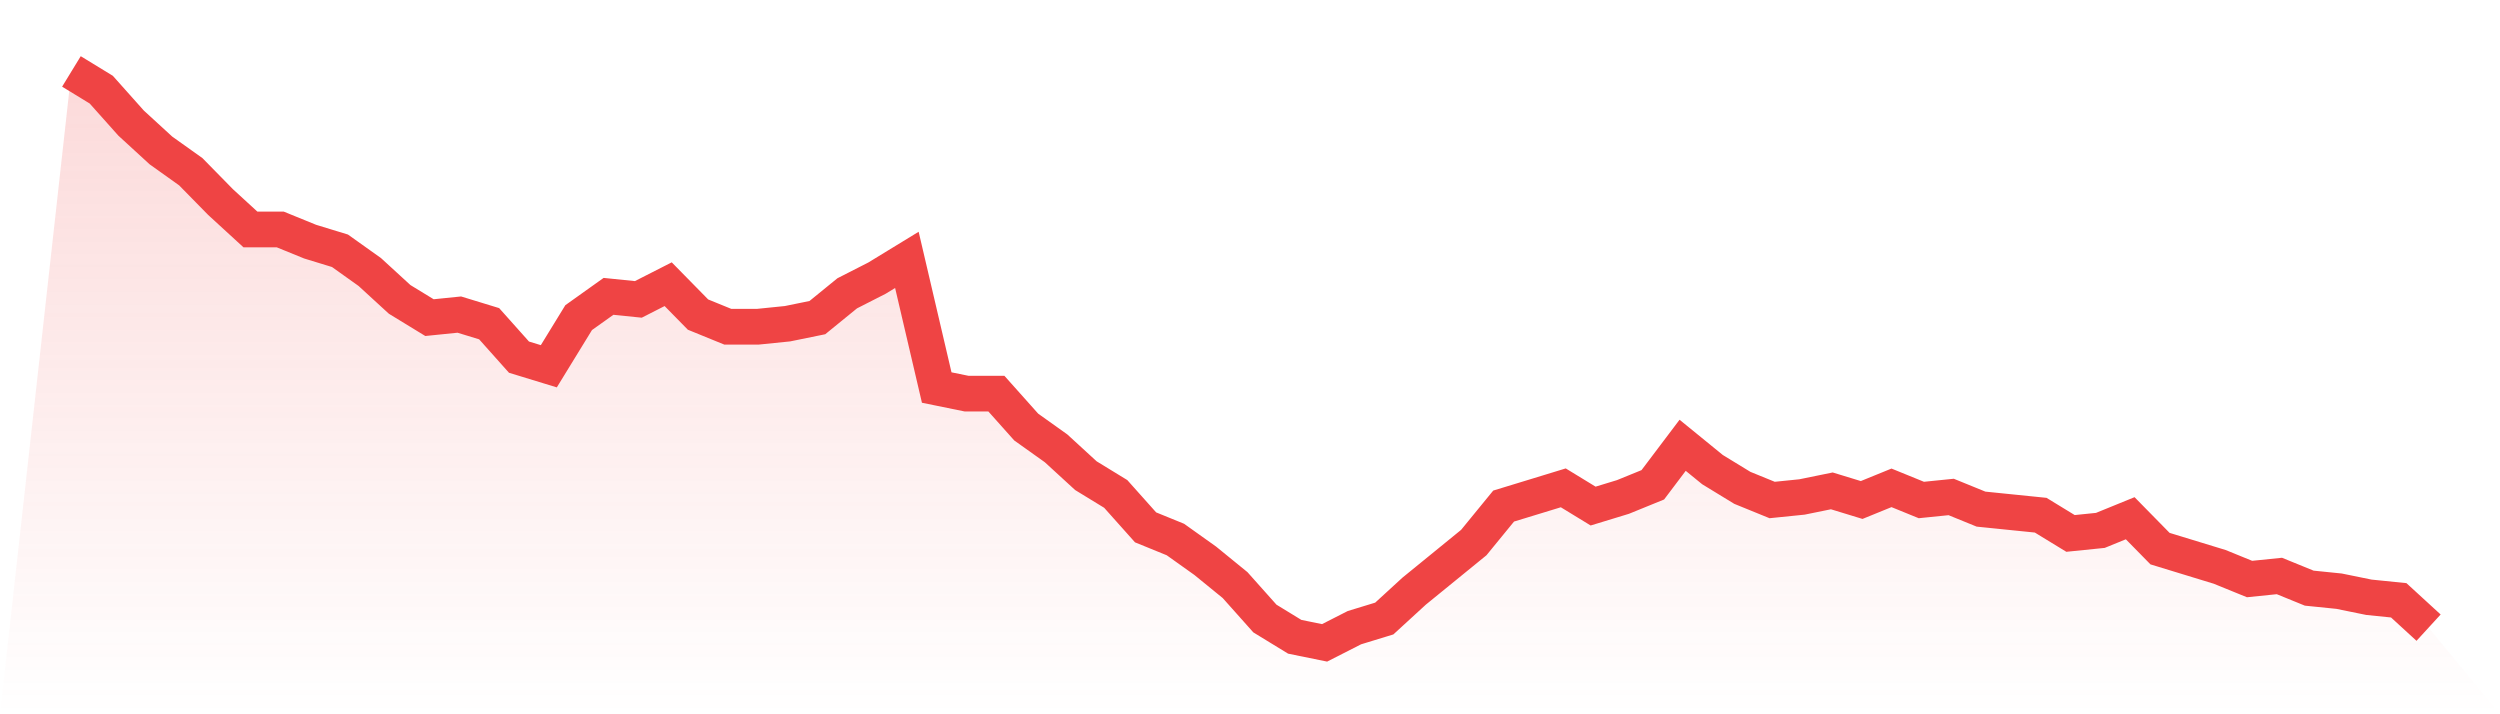<svg viewBox="0 0 140 40" xmlns="http://www.w3.org/2000/svg">
<defs>
<linearGradient id="gradient" x1="0" x2="0" y1="0" y2="1">
<stop offset="0%" stop-color="#ef4444" stop-opacity="0.2"/>
<stop offset="100%" stop-color="#ef4444" stop-opacity="0"/>
</linearGradient>
</defs>
<path d="M4,4 L4,4 L5.671,5.021 L7.342,6.894 L9.013,8.426 L10.684,9.617 L12.354,11.319 L14.025,12.851 L15.696,12.851 L17.367,13.532 L19.038,14.043 L20.709,15.234 L22.38,16.766 L24.051,17.787 L25.722,17.617 L27.392,18.128 L29.063,20 L30.734,20.511 L32.405,17.787 L34.076,16.596 L35.747,16.766 L37.418,15.915 L39.089,17.617 L40.759,18.298 L42.43,18.298 L44.101,18.128 L45.772,17.787 L47.443,16.426 L49.114,15.574 L50.785,14.553 L52.456,21.702 L54.127,22.043 L55.797,22.043 L57.468,23.915 L59.139,25.106 L60.81,26.638 L62.481,27.66 L64.152,29.532 L65.823,30.213 L67.494,31.404 L69.165,32.766 L70.835,34.638 L72.506,35.66 L74.177,36 L75.848,35.149 L77.519,34.638 L79.19,33.106 L80.861,31.745 L82.532,30.383 L84.203,28.34 L85.873,27.83 L87.544,27.319 L89.215,28.34 L90.886,27.83 L92.557,27.149 L94.228,24.936 L95.899,26.298 L97.57,27.319 L99.24,28 L100.911,27.83 L102.582,27.489 L104.253,28 L105.924,27.319 L107.595,28 L109.266,27.83 L110.937,28.511 L112.608,28.681 L114.278,28.851 L115.949,29.872 L117.62,29.702 L119.291,29.021 L120.962,30.723 L122.633,31.234 L124.304,31.745 L125.975,32.426 L127.646,32.255 L129.316,32.936 L130.987,33.106 L132.658,33.447 L134.329,33.617 L136,35.149 L140,40 L0,40 z" fill="url(#gradient)"/>
<path d="M4,4 L4,4 L5.671,5.021 L7.342,6.894 L9.013,8.426 L10.684,9.617 L12.354,11.319 L14.025,12.851 L15.696,12.851 L17.367,13.532 L19.038,14.043 L20.709,15.234 L22.38,16.766 L24.051,17.787 L25.722,17.617 L27.392,18.128 L29.063,20 L30.734,20.511 L32.405,17.787 L34.076,16.596 L35.747,16.766 L37.418,15.915 L39.089,17.617 L40.759,18.298 L42.43,18.298 L44.101,18.128 L45.772,17.787 L47.443,16.426 L49.114,15.574 L50.785,14.553 L52.456,21.702 L54.127,22.043 L55.797,22.043 L57.468,23.915 L59.139,25.106 L60.81,26.638 L62.481,27.66 L64.152,29.532 L65.823,30.213 L67.494,31.404 L69.165,32.766 L70.835,34.638 L72.506,35.66 L74.177,36 L75.848,35.149 L77.519,34.638 L79.19,33.106 L80.861,31.745 L82.532,30.383 L84.203,28.34 L85.873,27.83 L87.544,27.319 L89.215,28.34 L90.886,27.83 L92.557,27.149 L94.228,24.936 L95.899,26.298 L97.57,27.319 L99.24,28 L100.911,27.83 L102.582,27.489 L104.253,28 L105.924,27.319 L107.595,28 L109.266,27.83 L110.937,28.511 L112.608,28.681 L114.278,28.851 L115.949,29.872 L117.62,29.702 L119.291,29.021 L120.962,30.723 L122.633,31.234 L124.304,31.745 L125.975,32.426 L127.646,32.255 L129.316,32.936 L130.987,33.106 L132.658,33.447 L134.329,33.617 L136,35.149" fill="none" stroke="#ef4444" stroke-width="2"/>
</svg>